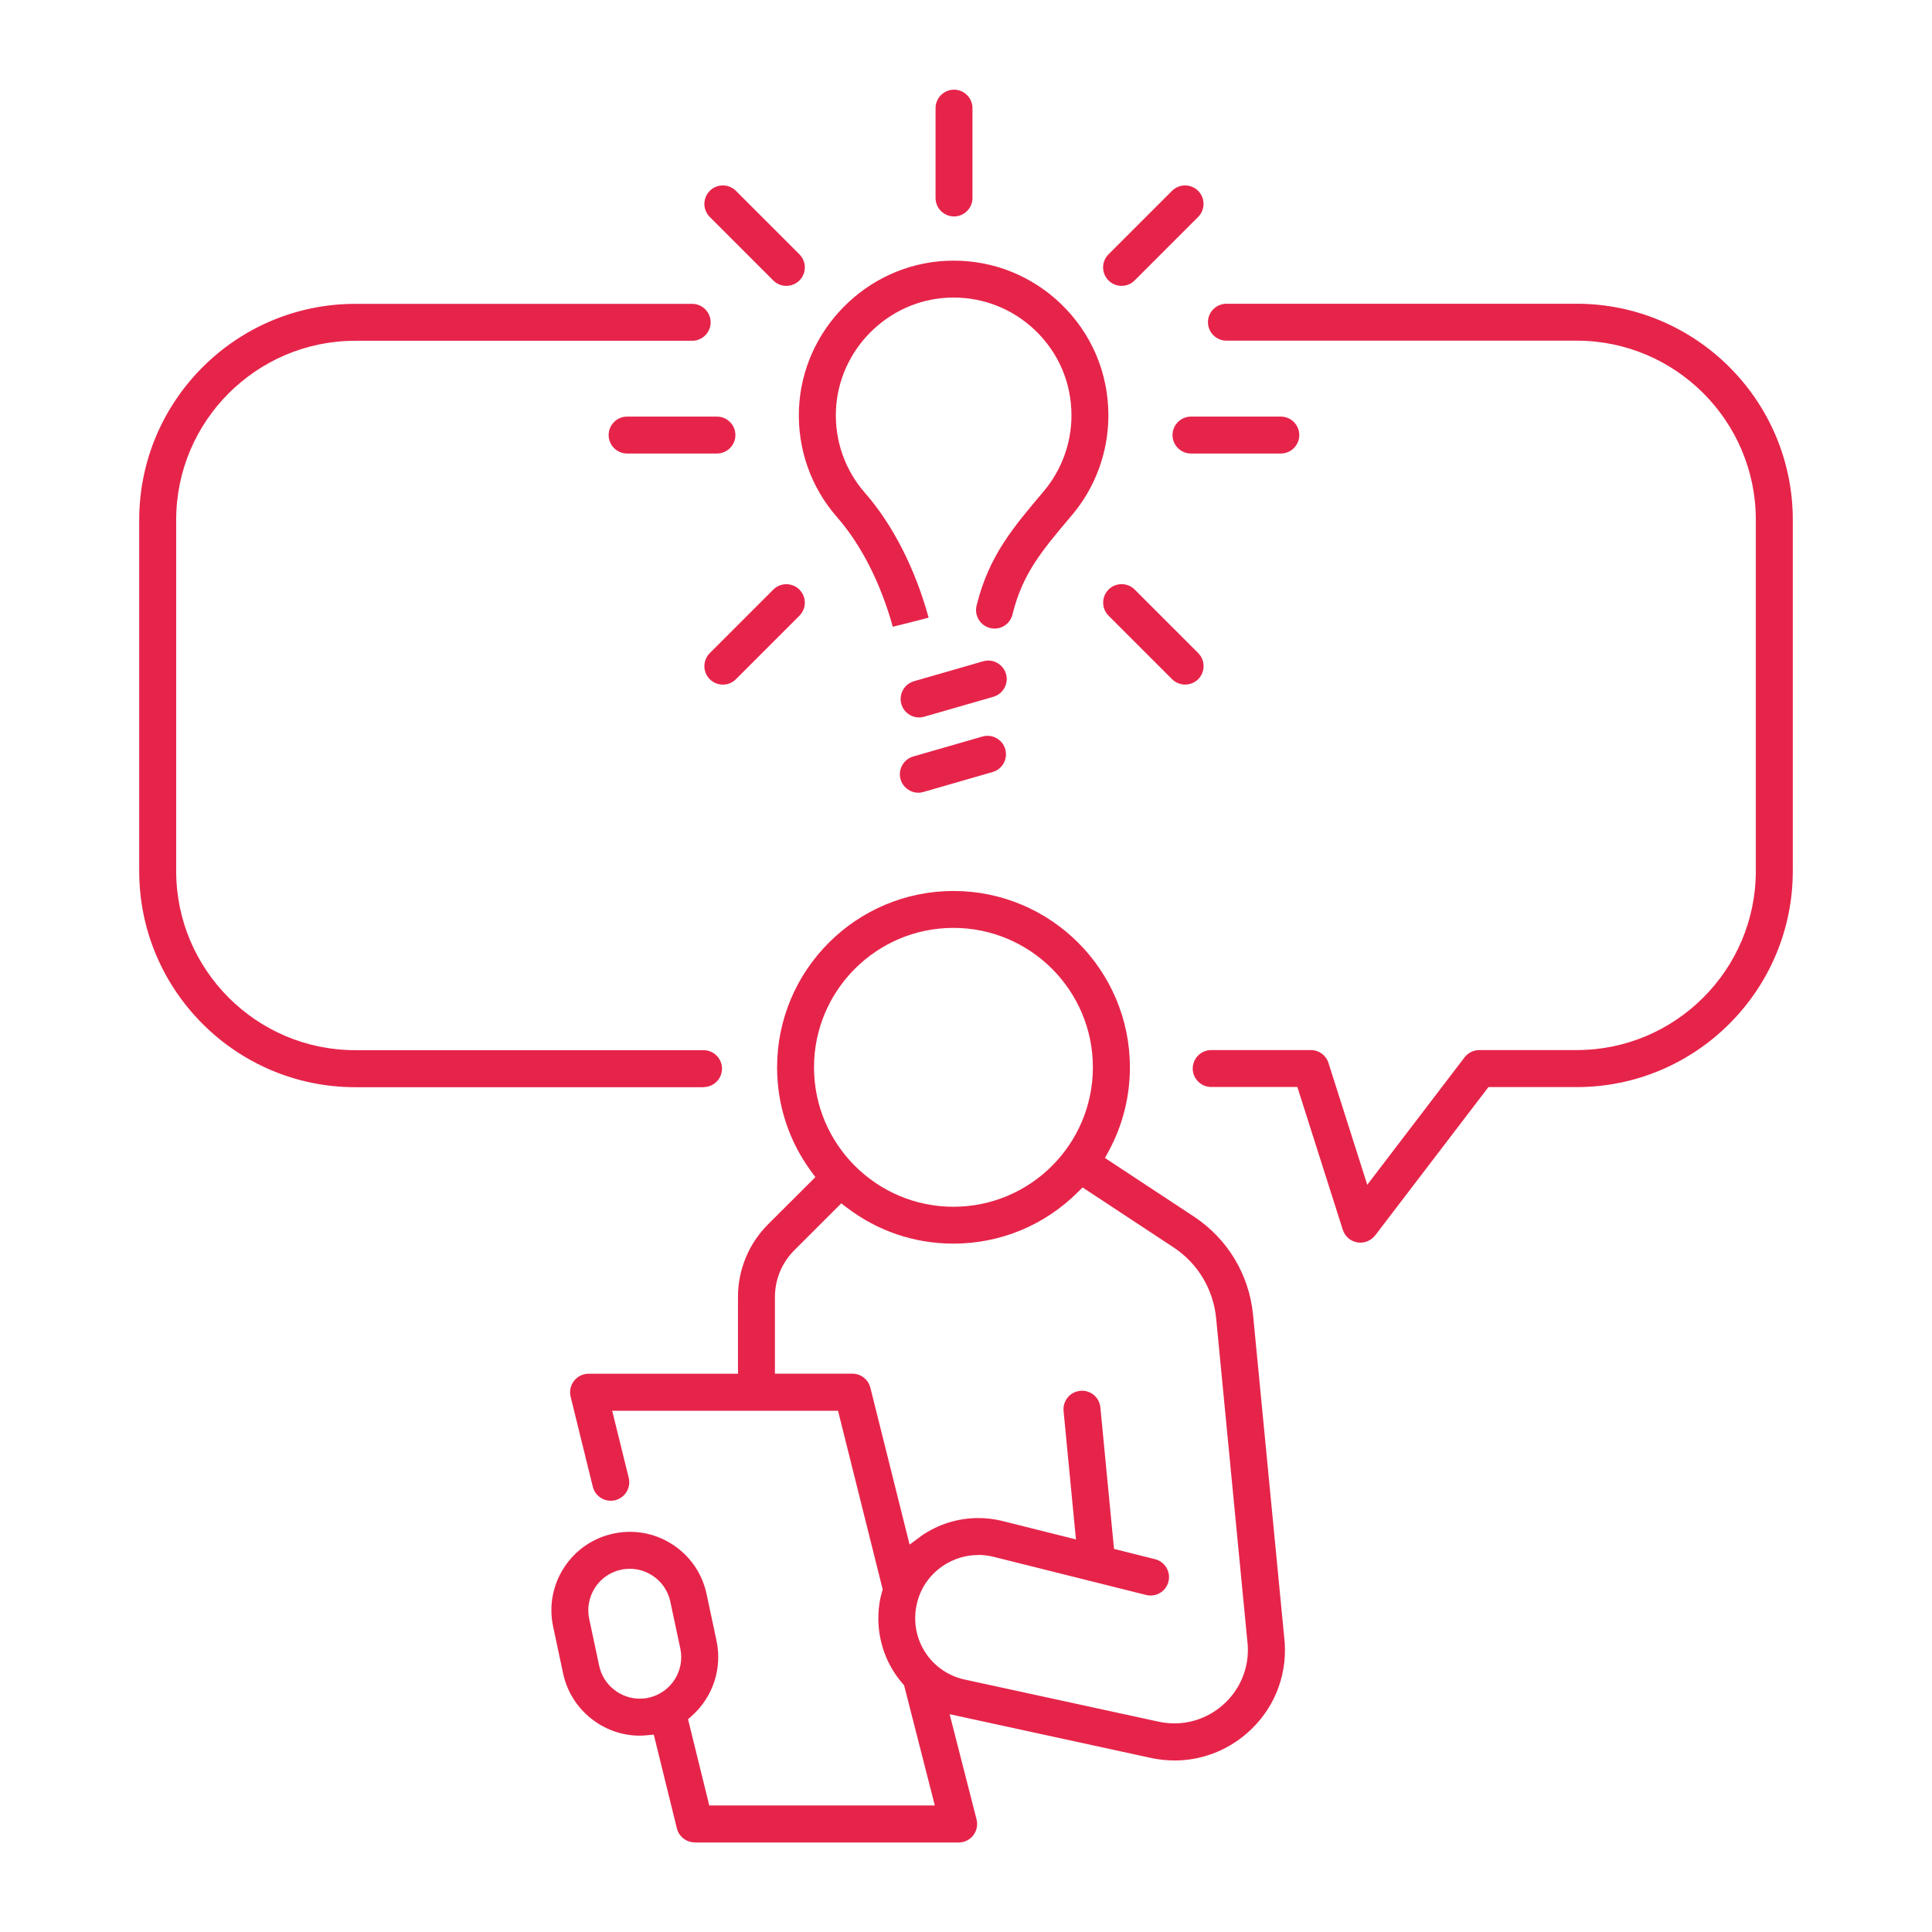 <?xml version="1.0" encoding="UTF-8"?><svg id="Warstwa_1" xmlns="http://www.w3.org/2000/svg" viewBox="0 0 340.16 340.16"><defs><style>.cls-1{fill:#e6244a;}</style></defs><path class="cls-1" d="M122.33,324.38c-1.5,0-2.8-1.02-3.16-2.48l-4.06-16.49-1.21,.11c-.42,.04-.83,.07-1.25,.07-6.47,0-12.15-4.6-13.5-10.93l-1.76-8.26c-.77-3.61-.09-7.3,1.92-10.4,2.01-3.1,5.1-5.22,8.71-5.99,.96-.2,1.94-.31,2.91-.31,2.65,0,5.24,.77,7.48,2.23,3.09,2.01,5.22,5.1,5.99,8.71l1.76,8.26c1.03,4.85-.64,9.92-4.38,13.23l-.64,.57,3.74,15.18h39.71l-5.41-21.16-.22-.25c-3.38-3.87-4.88-9.03-4.12-14.16,.09-.64,.25-1.33,.47-2.12l.1-.36-7.86-31.44h-39.76l2.91,11.81c.21,.84,.07,1.72-.38,2.46-.45,.74-1.16,1.27-2.01,1.48-.25,.06-.52,.09-.78,.09-1.5,0-2.8-1.02-3.16-2.48l-3.9-15.84c-.24-.98-.02-1.99,.6-2.79,.62-.79,1.55-1.25,2.56-1.25h26.3v-13.48c0-4.86,1.9-9.44,5.34-12.87l8.29-8.27-.72-.98c-3.94-5.36-6.02-11.7-6.02-18.34,0-17.12,13.93-31.06,31.06-31.06s31.06,13.93,31.06,31.06c0,5.17-1.3,10.29-3.77,14.81l-.62,1.14,15.64,10.3c5.94,3.92,9.74,10.22,10.43,17.3l5.58,57.77c.39,6.16-2.07,11.98-6.75,16-3.54,3.04-8.02,4.71-12.62,4.71-1.4,0-2.81-.15-4.2-.45l-35.43-7.7,4.74,18.53c.25,.97,.03,2.01-.58,2.8-.61,.79-1.57,1.26-2.57,1.26h-46.45Zm49.87-50.59c-2.21,0-4.36,.67-6.22,1.93-2.58,1.76-4.26,4.44-4.72,7.53-.85,5.71,2.74,11.05,8.35,12.41l34.38,7.47c.92,.2,1.86,.3,2.79,.3,3.07,0,6.05-1.11,8.41-3.14,3.09-2.65,4.73-6.5,4.5-10.56l-5.57-57.64c-.5-5.11-3.24-9.67-7.53-12.49l-15.98-10.53-.82,.81c-5.87,5.85-13.65,9.08-21.92,9.08-6.83,0-13.32-2.19-18.77-6.34l-.98-.75-8.25,8.24c-2.21,2.21-3.43,5.14-3.43,8.27v13.48h13.64c1.5,0,2.79,1.01,3.16,2.46l6.91,27.63,1.7-1.25c.09-.06,.17-.13,.26-.2,.07-.06,.14-.11,.22-.16,2.93-2,6.37-3.06,9.93-3.06,1.32,0,2.64,.15,3.92,.44l13.26,3.32-2.18-22.61c-.17-1.79,1.14-3.38,2.93-3.55,.11-.01,.21-.02,.32-.02,1.68,0,3.07,1.27,3.23,2.94l2.4,24.91,7.22,1.81c.84,.21,1.55,.74,2,1.48,.45,.75,.58,1.62,.37,2.46-.36,1.45-1.66,2.46-3.15,2.46-.27,0-.53-.03-.79-.1l-27.07-6.77c-.85-.19-1.68-.28-2.5-.28Zm-61.3,2.42c-.51,0-1.03,.05-1.54,.16-1.91,.41-3.54,1.53-4.6,3.17-1.06,1.64-1.42,3.59-1.02,5.5l1.76,8.26c.71,3.35,3.72,5.78,7.14,5.78,.51,0,1.02-.05,1.52-.16,3.94-.84,6.46-4.73,5.62-8.67l-1.76-8.26c-.41-1.91-1.53-3.54-3.17-4.6-1.19-.77-2.56-1.18-3.96-1.18Zm56.97-112.84c-13.54,0-24.55,11.01-24.55,24.55s11.01,24.55,24.55,24.55,24.55-11.01,24.55-24.55-11.01-24.55-24.55-24.55Zm10.39-55.15l.06-.25c1.77-7.04,5.15-11.04,10.27-17.1l.14-.16c4.14-4.9,6.42-11.14,6.42-17.57,0-7.52-3-14.52-8.43-19.71-5.09-4.86-11.77-7.54-18.79-7.54-.43,0-.87,.01-1.31,.03-14,.65-25.4,12.13-25.95,26.14-.27,7,2.11,13.76,6.72,19.01,4.24,4.84,7.69,11.65,9.8,19.28l3.17-.79,3.14-.81c-2.36-8.62-6.31-16.38-11.21-21.97-3.5-4-5.32-9.14-5.11-14.48,.42-10.66,9.09-19.4,19.74-19.89,.34-.02,.67-.02,1-.02,5.35,0,10.43,2.04,14.31,5.74,4.14,3.95,6.42,9.28,6.42,15,0,4.89-1.74,9.64-4.89,13.37l-.14,.17c-5.29,6.26-9.47,11.2-11.61,19.7l-.06,.25c-.44,1.74,.62,3.51,2.36,3.95,.26,.07,.53,.1,.8,.1,1.49,0,2.79-1.01,3.15-2.46Zm-15.54,17.97l12.18-3.51c1.72-.5,2.72-2.3,2.22-4.03-.4-1.39-1.68-2.35-3.12-2.35-.3,0-.61,.04-.9,.13l-12.18,3.51c-1.72,.5-2.72,2.3-2.22,4.03,.4,1.39,1.69,2.35,3.12,2.35,.3,0,.61-.04,.9-.13Zm-.14,13.25l12.18-3.51c.83-.24,1.53-.79,1.95-1.55,.42-.76,.52-1.64,.28-2.48-.4-1.39-1.68-2.35-3.12-2.35-.3,0-.61,.04-.9,.13l-12.18,3.51c-1.72,.5-2.72,2.3-2.23,4.03,.4,1.39,1.69,2.35,3.12,2.35,.3,0,.61-.04,.9-.13Zm8.64-104.58v-15.82c0-1.79-1.46-3.25-3.25-3.25s-3.25,1.46-3.25,3.25v15.82c0,1.79,1.46,3.25,3.25,3.25s3.25-1.46,3.25-3.25Zm-44.99,44.99c1.79,0,3.25-1.46,3.25-3.25s-1.46-3.25-3.25-3.25h-15.82c-1.79,0-3.25,1.46-3.25,3.25s1.46,3.25,3.25,3.25h15.82Zm99.28,0c1.79,0,3.25-1.46,3.25-3.25s-1.46-3.25-3.25-3.25h-15.82c-1.79,0-3.25,1.46-3.25,3.25s1.46,3.25,3.25,3.25h15.82Zm-95.94,39.74l11.18-11.18c1.27-1.27,1.27-3.33,0-4.6-.61-.61-1.43-.95-2.3-.95s-1.69,.34-2.3,.95l-11.18,11.18c-1.27,1.27-1.27,3.33,0,4.6,.62,.61,1.43,.95,2.3,.95s1.69-.34,2.3-.95ZM199.77,49.38l11.18-11.18c1.27-1.27,1.27-3.33,0-4.6-.61-.61-1.43-.95-2.3-.95s-1.69,.34-2.3,.95l-11.18,11.18c-1.27,1.27-1.27,3.33,0,4.6,.61,.61,1.43,.95,2.3,.95s1.69-.34,2.3-.95Zm-59.02,0c1.27-1.27,1.27-3.33,0-4.6l-11.18-11.18c-.61-.61-1.43-.95-2.3-.95s-1.69,.34-2.3,.95c-1.27,1.27-1.27,3.33,0,4.6l11.18,11.18c.61,.61,1.43,.95,2.3,.95s1.69-.34,2.3-.95Zm70.21,70.2c1.27-1.27,1.27-3.33,0-4.6l-11.18-11.18c-.61-.61-1.43-.95-2.3-.95s-1.69,.34-2.3,.95c-1.27,1.27-1.27,3.33,0,4.6l11.18,11.18c.62,.61,1.43,.95,2.3,.95s1.69-.34,2.3-.95Zm-87.09,71.82c1.79,0,3.25-1.46,3.25-3.25s-1.46-3.25-3.25-3.25H62.55c-17.39,0-31.53-14.15-31.53-31.53v-61.84c0-17.39,14.15-31.53,31.53-31.53h59.32c1.79,0,3.25-1.46,3.25-3.25s-1.46-3.25-3.25-3.25H62.55c-20.98,0-38.04,17.07-38.04,38.04v61.84c0,20.98,17.07,38.04,38.04,38.04h61.32Zm118.24,26.13l19.95-26.13h15.55c20.98,0,38.04-17.07,38.04-38.04v-61.84c0-20.98-17.07-38.04-38.04-38.04h-61.68c-1.79,0-3.25,1.46-3.25,3.25s1.46,3.25,3.25,3.25h61.68c17.39,0,31.53,14.15,31.53,31.53v61.84c0,17.39-14.15,31.53-31.53,31.53h-17.16c-1.01,0-1.97,.48-2.59,1.28l-17.13,22.44-6.83-21.45c-.43-1.36-1.68-2.27-3.1-2.27h-17.55c-1.79,0-3.25,1.46-3.25,3.25s1.46,3.25,3.25,3.25h15.17l8,25.14c.37,1.16,1.34,2.01,2.54,2.22,.19,.03,.38,.05,.56,.05,1.01,0,1.97-.48,2.59-1.28Z"/></svg>